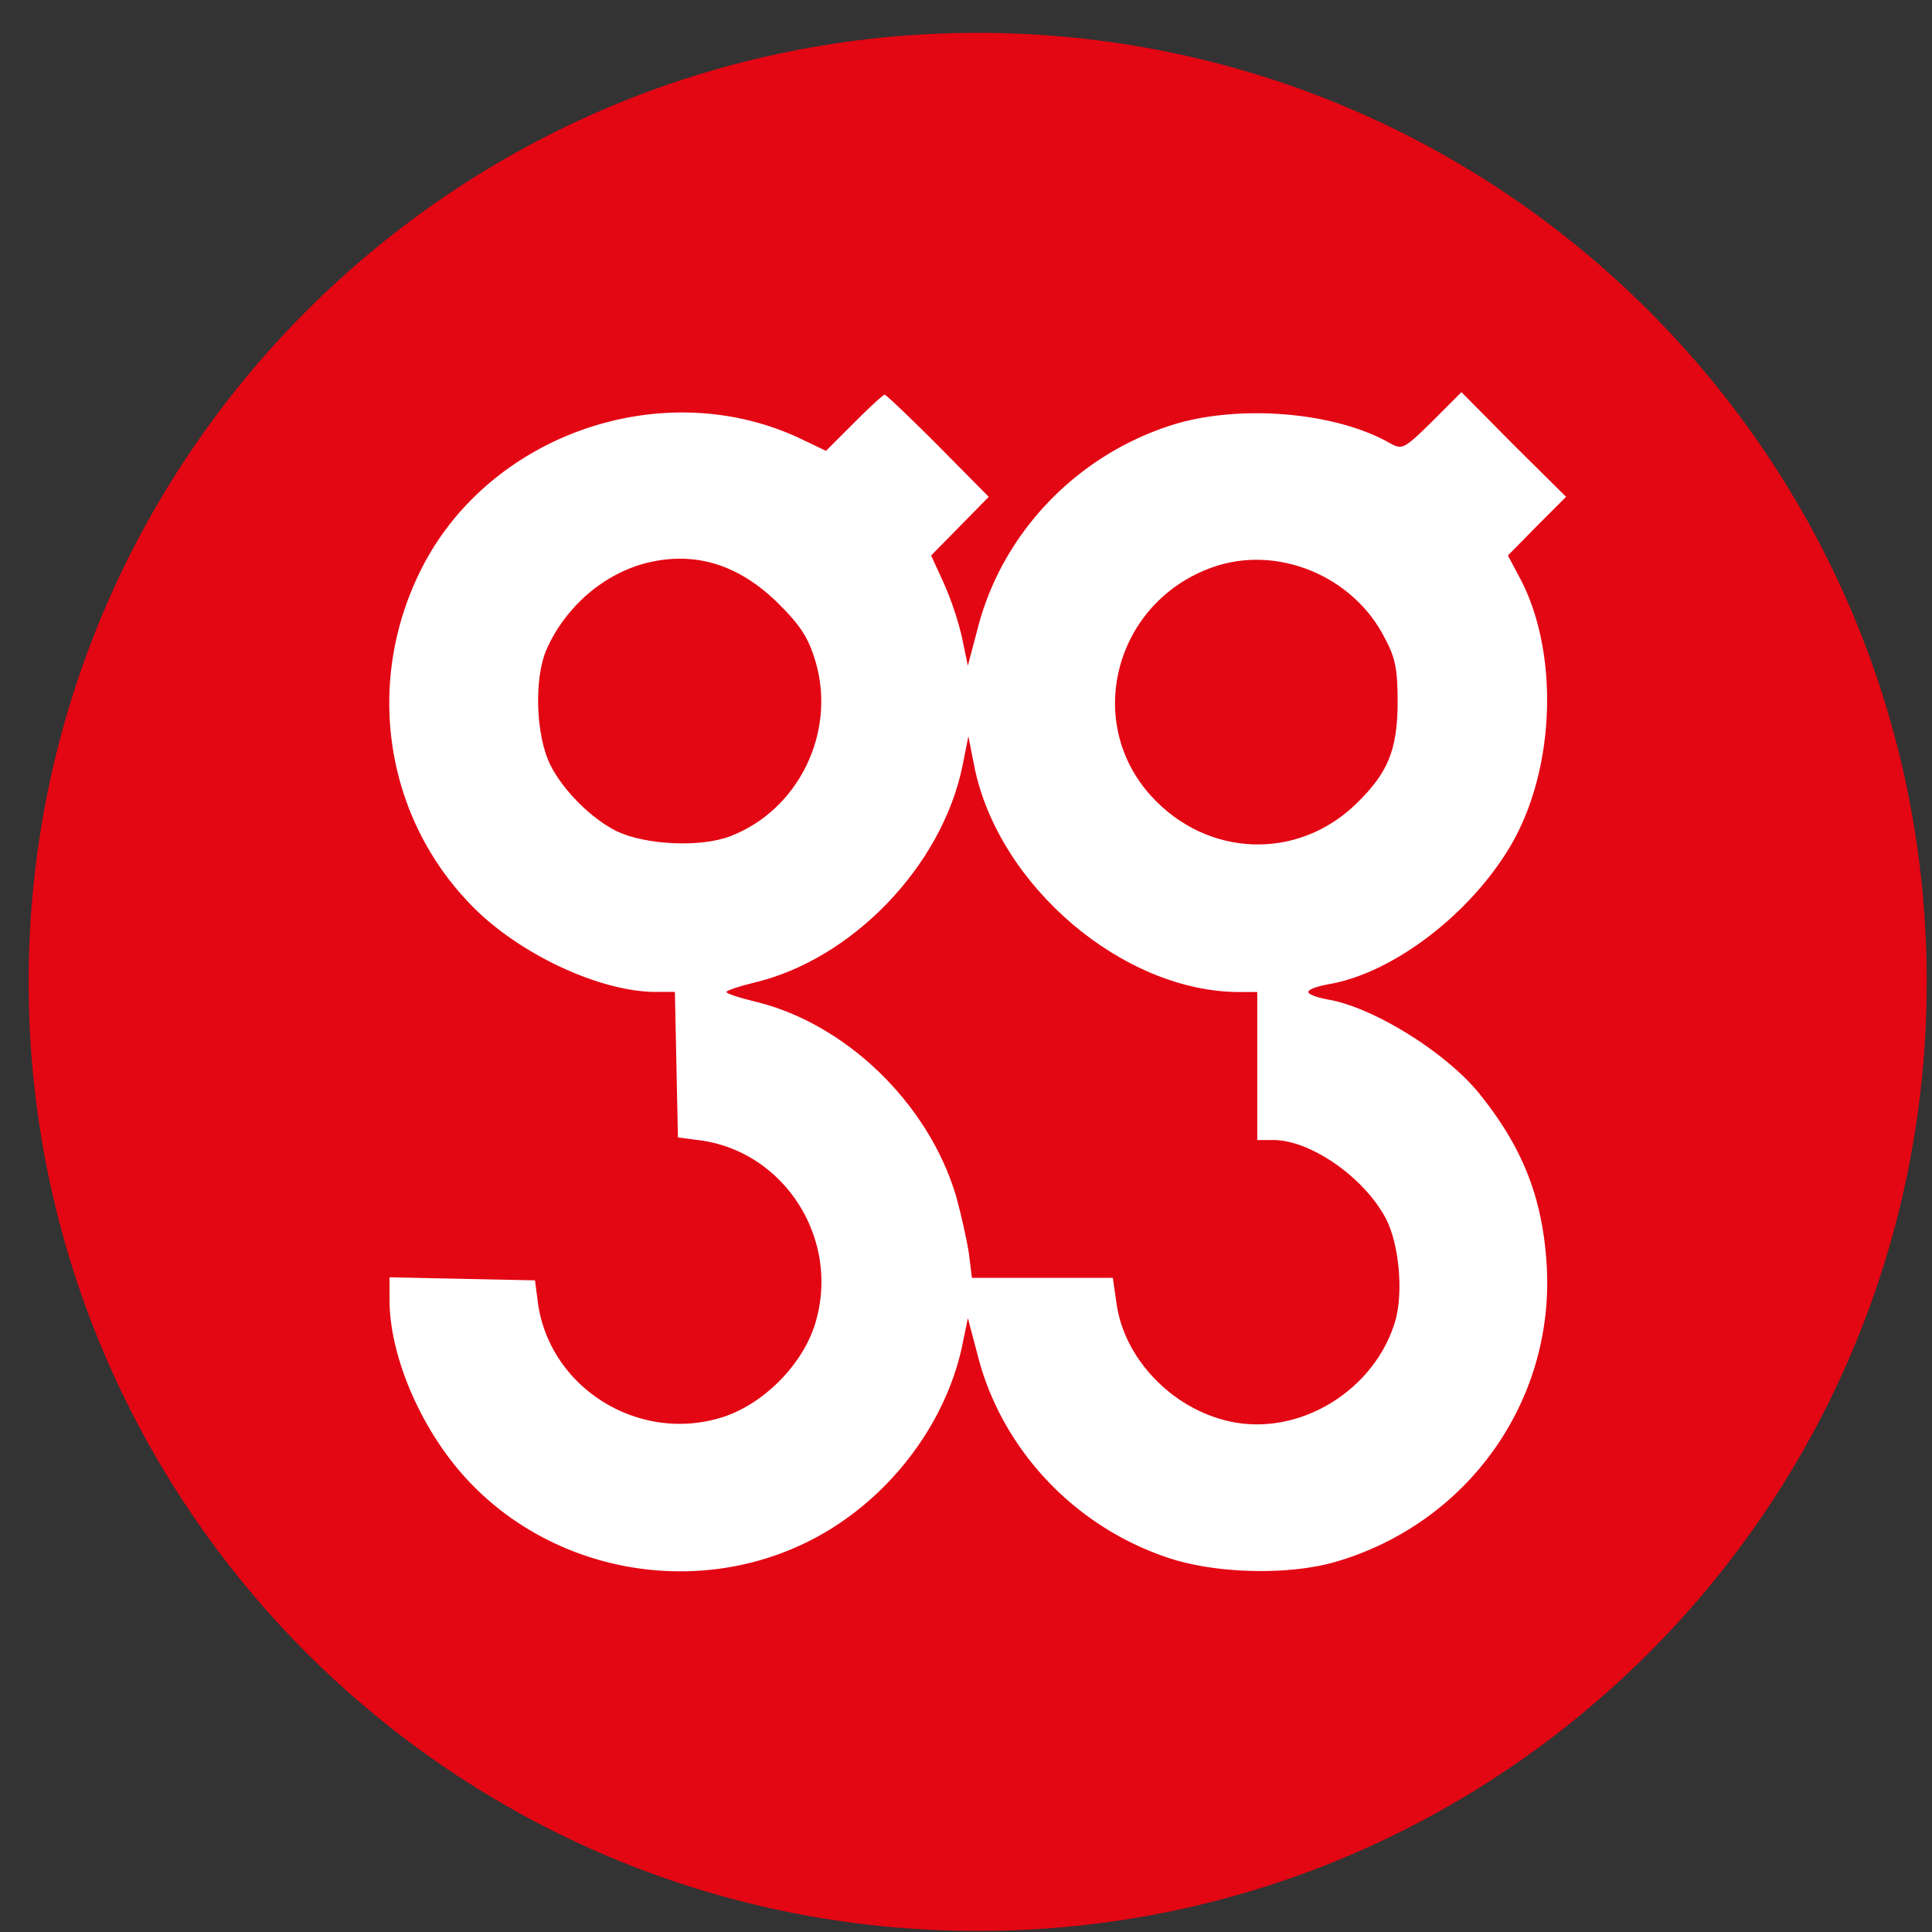 <svg xmlns="http://www.w3.org/2000/svg" width="57" height="57" fill="none" viewBox="0 0 57 57"><rect x="0" y="0" width="57" height="57" fill="#333333" stroke="none"/><g clip-path="url(#a)"><path fill="#e30613" d="M56.845 28.969c0-15.464-12.536-28-28-28s-28 12.536-28 28 12.536 28 28 28 28-12.536 28-28"/><path fill="#fff" d="m27.681 13.152 1.491 1.506-.843.858-.858.873.346.753a9.4 9.4 0 0 1 .557 1.627l.18.873.287-1.084c.708-2.801 2.891-5.105 5.707-6.009 1.958-.632 4.835-.406 6.461.527.361.196.407.181 1.25-.647l.858-.859 1.537 1.551 1.55 1.537-.858.858-.858.873.361.678c1.16 2.199 1.04 5.647-.286 7.891-1.19 2.018-3.479 3.765-5.376 4.081-.316.06-.587.151-.587.226s.27.166.587.226c1.34.226 3.539 1.596 4.503 2.831 1.25 1.567 1.822 3.042 1.942 5 .241 4.006-2.319 7.605-6.204 8.75-1.37.406-3.494.361-4.895-.09-2.8-.904-4.984-3.208-5.692-6.01l-.286-1.084-.18.874c-.543 2.455-2.38 4.728-4.73 5.813-3.328 1.55-7.409.753-9.894-1.958-1.34-1.46-2.259-3.614-2.259-5.27v-.663l2.139.045 2.153.045.09.693c.362 2.47 2.922 4.08 5.347 3.373 1.265-.361 2.485-1.581 2.846-2.846.708-2.44-.904-4.985-3.373-5.346l-.693-.09-.045-2.154-.045-2.139h-.558c-1.626 0-3.975-1.084-5.376-2.485-2.62-2.62-3.238-6.626-1.551-9.984 2.003-3.99 7.138-5.768 11.19-3.855l.752.361.829-.828c.451-.452.858-.828.903-.828s.753.677 1.581 1.506"/><path fill="#e30613" d="M19.097 16.603c-1.28.316-2.41 1.295-2.966 2.545-.377.843-.332 2.53.105 3.419.377.753 1.205 1.58 1.958 1.957.858.407 2.47.482 3.343.15 2.018-.767 3.133-3.056 2.53-5.134-.21-.708-.422-1.055-1.1-1.732-1.159-1.145-2.439-1.551-3.87-1.205M35.768 16.738c-2.876 1.024-3.81 4.563-1.792 6.761 1.642 1.792 4.292 1.898 6.024.226.949-.919 1.22-1.581 1.235-2.967 0-.993-.06-1.34-.377-1.927-.933-1.852-3.192-2.771-5.09-2.093M28.39 22.626c-.618 2.952-3.269 5.693-6.16 6.37-.437.106-.798.227-.798.272s.361.165.798.27c2.71.633 5.165 3.013 5.978 5.753.151.543.317 1.296.377 1.687l.09.723h4.157l.105.723c.21 1.641 1.627 3.132 3.328 3.509 2.063.467 4.322-.919 4.91-2.997.226-.828.105-2.229-.286-2.982-.633-1.205-2.2-2.304-3.299-2.32h-.497v-4.366h-.527c-3.418 0-7.093-3.118-7.815-6.627l-.181-.918z"/></g><defs><clipPath id="a"><path fill="#fff" d="M.845.969h56v56h-56z"/></clipPath></defs></svg>